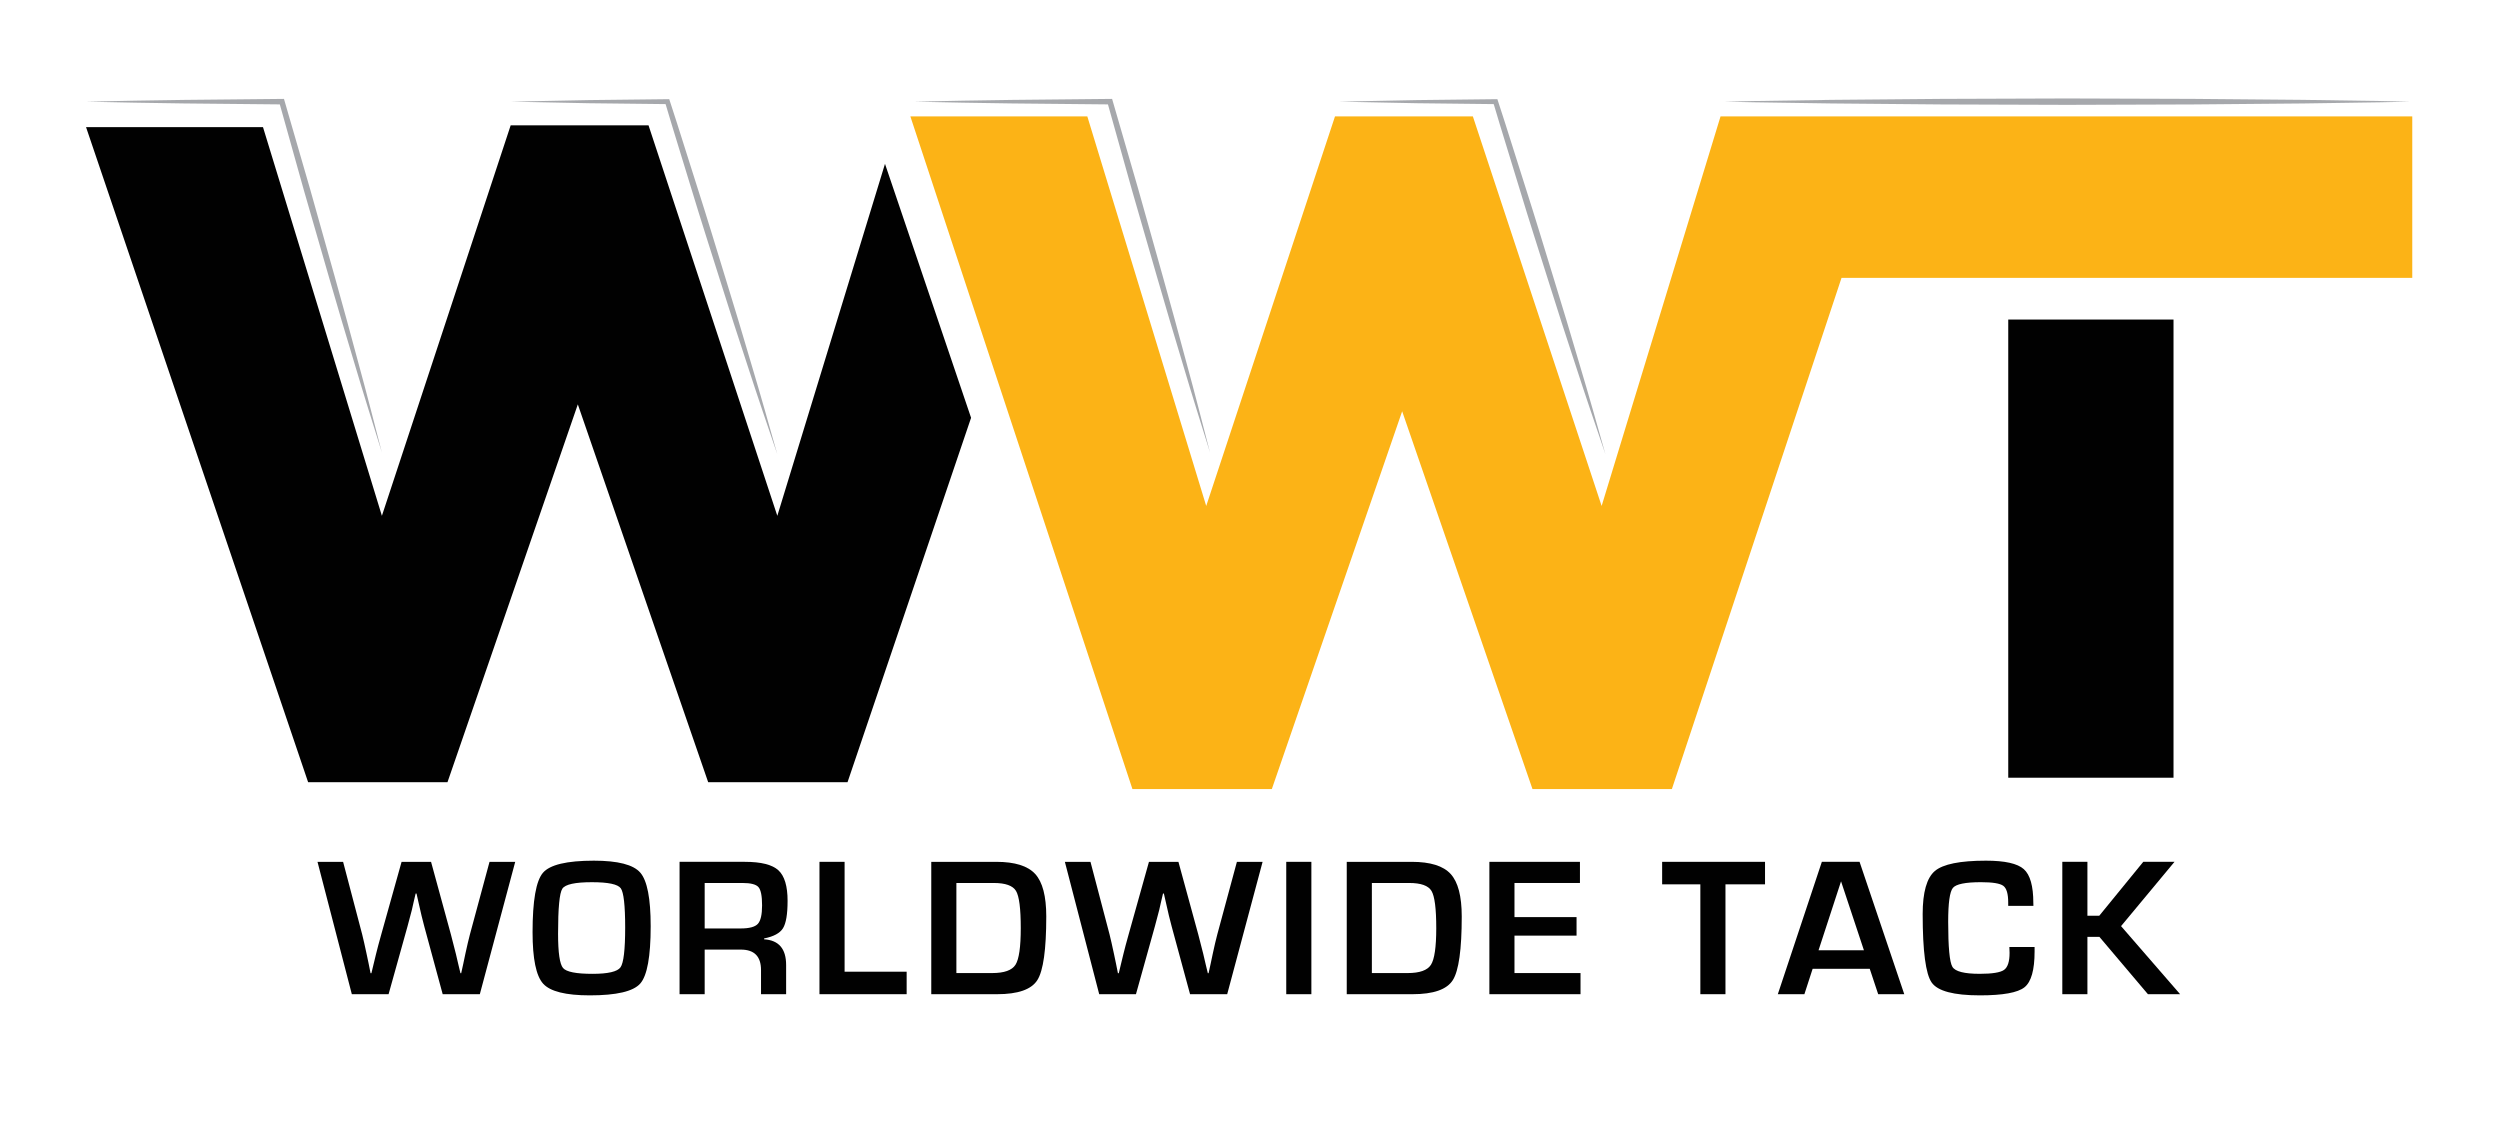 <?xml version="1.0" encoding="utf-8"?>
<!-- Generator: Adobe Illustrator 16.0.0, SVG Export Plug-In . SVG Version: 6.00 Build 0)  -->
<!DOCTYPE svg PUBLIC "-//W3C//DTD SVG 1.1//EN" "http://www.w3.org/Graphics/SVG/1.1/DTD/svg11.dtd">
<svg version="1.1" id="Layer_1" xmlns="http://www.w3.org/2000/svg" xmlns:xlink="http://www.w3.org/1999/xlink" x="0px" y="0px"
	 width="278.735px" height="125.288px" viewBox="0 0 278.735 125.288" enable-background="new 0 0 278.735 125.288"
	 xml:space="preserve">
<polygon fill="#FCB316" points="268.953,12.977 211.162,12.977 192.256,12.977 191.83,12.977 178.572,56.412 164.215,12.977 
	148.845,12.977 134.486,56.412 121.229,12.977 101.5,12.977 126.259,87.977 141.801,87.977 156.332,45.856 170.863,87.977 
	186.404,87.977 205.32,30.977 268.953,30.977 "/>
<rect x="223.908" y="35.628" fill="#010101" width="18.426" height="51.083"/>
<polygon fill="#010101" points="98.671,18.268 86.666,57.511 72.307,13.976 56.937,13.976 42.579,57.511 29.322,14.175 
	9.594,14.175 34.352,87.207 49.893,87.207 64.424,45.085 78.956,87.207 94.496,87.207 108.269,46.581 "/>
<path fill="#A6A8AC" d="M192.252,11.334c0,0,1.195-0.025,3.285-0.069c2.091-0.032,5.078-0.077,8.662-0.131
	c3.584-0.032,7.766-0.07,12.246-0.109c4.48-0.016,9.26-0.032,14.039-0.048c4.778,0.016,9.558,0.032,14.037,0.047
	c4.48,0.04,8.662,0.077,12.246,0.109c3.584,0.054,6.571,0.1,8.662,0.131c2.092,0.045,3.286,0.07,3.286,0.07s-1.194,0.025-3.286,0.07
	c-2.091,0.031-5.078,0.077-8.662,0.131c-3.584,0.032-7.766,0.069-12.246,0.109c-4.479,0.015-9.259,0.031-14.037,0.047
	c-4.779-0.016-9.559-0.032-14.039-0.047c-4.48-0.04-8.662-0.078-12.246-0.11c-3.584-0.054-6.571-0.099-8.662-0.131
	C193.447,11.359,192.252,11.334,192.252,11.334"/>
<path fill="#A6A8AC" d="M134.911,50.452l-1.514-4.854c-0.505-1.619-0.997-3.241-1.479-4.866c-0.972-3.248-1.955-6.492-2.886-9.751
	l-2.82-9.77l-2.743-9.792l0.294,0.223l-10.918-0.109l-5.46-0.086l-5.459-0.112l5.459-0.112l5.46-0.085l10.918-0.11l0.23-0.002
	l0.065,0.225l2.831,9.767l2.754,9.789c0.927,3.26,1.801,6.536,2.687,9.808c0.447,1.635,0.885,3.272,1.308,4.914L134.911,50.452z"/>
<path fill="#A6A8AC" d="M178.998,50.651l-1.659-4.875c-0.555-1.624-1.084-3.257-1.618-4.887c-1.076-3.26-2.133-6.525-3.158-9.8
	c-1.03-3.273-2.086-6.538-3.078-9.824l-1.508-4.922c-0.502-1.64-1.012-3.279-1.492-4.927l0.264,0.194l-8.738-0.1l-8.74-0.176
	l8.74-0.175l8.738-0.1l0.198-0.003l0.065,0.196c0.541,1.629,1.051,3.268,1.57,4.903l1.555,4.907
	c1.051,3.267,2.037,6.554,3.047,9.834c1.016,3.278,2,6.565,2.967,9.858c0.486,1.646,0.979,3.29,1.445,4.941L178.998,50.651z"/>
<path fill="#A6A8AC" d="M42.579,50.452l-1.514-4.854c-0.505-1.619-0.996-3.241-1.479-4.866c-0.972-3.248-1.955-6.492-2.886-9.751
	l-2.82-9.77l-2.743-9.792l0.294,0.223l-10.918-0.109l-5.46-0.086l-5.459-0.112l5.459-0.112l5.46-0.085l10.918-0.11l0.23-0.002
	l0.065,0.225l2.831,9.767l2.754,9.789c0.927,3.26,1.801,6.536,2.687,9.808c0.447,1.635,0.885,3.272,1.308,4.914L42.579,50.452z"/>
<path fill="#A6A8AC" d="M86.666,50.651l-1.659-4.875c-0.555-1.624-1.084-3.257-1.618-4.887c-1.076-3.26-2.132-6.525-3.158-9.8
	c-1.031-3.273-2.087-6.538-3.079-9.824l-1.508-4.922c-0.501-1.64-1.011-3.279-1.491-4.927l0.263,0.194l-8.739-0.1l-8.739-0.176
	l8.739-0.175l8.739-0.1l0.198-0.003l0.065,0.196c0.541,1.629,1.052,3.268,1.571,4.903l1.555,4.907
	c1.05,3.267,2.036,6.554,3.046,9.834c1.016,3.278,2.001,6.565,2.967,9.858c0.487,1.646,0.979,3.29,1.445,4.941L86.666,50.651z"/>
<path fill="#010101" d="M57.444,96.089l-3.946,14.758h-4.141l-2.054-7.567c-0.188-0.686-0.407-1.601-0.66-2.746l-0.205-0.908h-0.097
	l-0.216,0.918l-0.205,0.909c-0.152,0.612-0.315,1.225-0.487,1.838l-2.109,7.557h-4.097l-3.828-14.758h2.855l2.129,8.099
	c0.13,0.519,0.293,1.235,0.487,2.15l0.228,1.082l0.215,1.081h0.098c0.115-0.476,0.202-0.837,0.26-1.081l0.259-1.071
	c0.136-0.562,0.328-1.278,0.573-2.15l2.27-8.109h3.287l2.216,8.109c0.188,0.691,0.371,1.409,0.551,2.15l0.25,1.071l0.259,1.081
	h0.086l0.238-1.081l0.227-1.082c0.188-0.872,0.357-1.593,0.508-2.162l2.184-8.087H57.444z"/>
<path fill="#010101" d="M66.211,95.96c2.681,0,4.407,0.444,5.178,1.335c0.772,0.89,1.158,2.881,1.158,5.974
	c0,3.379-0.388,5.511-1.163,6.39c-0.775,0.879-2.651,1.318-5.627,1.318c-2.681,0-4.415-0.434-5.2-1.303
	c-0.786-0.869-1.179-2.78-1.179-5.735c0-3.518,0.386-5.727,1.157-6.628C61.306,96.411,63.198,95.96,66.211,95.96 M65.995,98.36
	c-1.881,0-2.981,0.241-3.298,0.726c-0.317,0.481-0.476,2.153-0.476,5.016c0,2.119,0.186,3.396,0.557,3.827
	c0.371,0.434,1.465,0.648,3.281,0.648c1.738,0,2.779-0.243,3.125-0.729c0.346-0.487,0.519-1.962,0.519-4.428
	c0-2.472-0.164-3.933-0.492-4.384C68.883,98.586,67.811,98.36,65.995,98.36"/>
<path fill="#010101" d="M75.767,110.847V96.089h7.276c1.809,0,3.056,0.313,3.741,0.94c0.684,0.627,1.027,1.763,1.027,3.406
	c0,1.492-0.172,2.512-0.514,3.061c-0.342,0.547-1.043,0.926-2.103,1.135v0.097c1.636,0.101,2.454,1.056,2.454,2.865v3.254h-2.799
	v-2.692c0-1.521-0.75-2.28-2.249-2.28h-4.033v4.973H75.767z M78.567,103.517h4.022c0.958,0,1.594-0.171,1.908-0.514
	c0.313-0.343,0.47-1.028,0.47-2.06c0-1.052-0.135-1.731-0.405-2.037c-0.27-0.307-0.863-0.459-1.779-0.459h-4.216V103.517z"/>
<polygon fill="#010101" points="94.167,96.089 94.167,108.339 101.086,108.339 101.086,110.847 91.366,110.847 91.366,96.089 "/>
<path fill="#010101" d="M103.831,110.847V96.09h7.255c2.061,0,3.504,0.45,4.33,1.351c0.825,0.901,1.237,2.479,1.237,4.735
	c0,3.684-0.331,6.05-0.994,7.098c-0.663,1.049-2.159,1.573-4.487,1.573H103.831z M106.631,108.491h3.99
	c1.34,0,2.207-0.309,2.6-0.925c0.392-0.616,0.589-1.976,0.589-4.081c0-2.177-0.176-3.561-0.53-4.151
	c-0.353-0.592-1.182-0.887-2.487-0.887h-4.162V108.491z"/>
<path fill="#010101" d="M140.772,96.089l-3.947,14.758h-4.14l-2.054-7.567c-0.188-0.686-0.408-1.601-0.66-2.746l-0.206-0.908h-0.097
	l-0.216,0.918l-0.205,0.909c-0.152,0.612-0.314,1.225-0.487,1.838l-2.108,7.557h-4.097l-3.828-14.758h2.855l2.129,8.099
	c0.13,0.519,0.292,1.235,0.487,2.15l0.227,1.082l0.216,1.081h0.097c0.115-0.476,0.202-0.837,0.26-1.081l0.26-1.071
	c0.136-0.562,0.328-1.278,0.573-2.15l2.27-8.109h3.287l2.216,8.109c0.187,0.691,0.371,1.409,0.551,2.15l0.249,1.071l0.26,1.081
	h0.086l0.237-1.081l0.228-1.082c0.187-0.872,0.357-1.593,0.508-2.162l2.184-8.087H140.772z"/>
<rect x="143.409" y="96.089" fill="#010101" width="2.801" height="14.758"/>
<path fill="#010101" d="M150.154,110.847V96.09h7.254c2.062,0,3.504,0.45,4.33,1.351c0.825,0.901,1.237,2.479,1.237,4.735
	c0,3.684-0.331,6.05-0.993,7.098c-0.664,1.049-2.16,1.573-4.488,1.573H150.154z M152.954,108.491h3.99c1.34,0,2.207-0.309,2.6-0.925
	s0.59-1.976,0.59-4.081c0-2.177-0.176-3.561-0.53-4.151c-0.353-0.592-1.182-0.887-2.487-0.887h-4.162V108.491z"/>
<polygon fill="#010101" points="168.855,98.447 168.855,102.252 175.776,102.252 175.776,104.317 168.855,104.317 168.855,108.491 
	176.219,108.491 176.219,110.847 166.057,110.847 166.057,96.09 176.154,96.09 176.154,98.447 "/>
<polygon fill="#010101" points="192.379,98.598 192.379,110.847 189.579,110.847 189.579,98.598 185.319,98.598 185.319,96.089 
	196.79,96.089 196.79,98.598 "/>
<path fill="#010101" d="M208.465,108.015h-6.367l-0.919,2.832h-2.963l4.909-14.758h4.205l4.984,14.758h-2.908L208.465,108.015z
	 M207.816,105.95l-2.551-7.687l-2.509,7.687H207.816z"/>
<path fill="#010101" d="M224.032,105.583h2.812v0.508c0,2.055-0.375,3.383-1.125,3.984s-2.408,0.902-4.973,0.902
	c-2.913,0-4.704-0.476-5.374-1.427c-0.67-0.952-1.006-3.496-1.006-7.633c0-2.437,0.455-4.038,1.362-4.807
	c0.908-0.768,2.808-1.15,5.697-1.15c2.105,0,3.512,0.314,4.217,0.946c0.707,0.629,1.061,1.883,1.061,3.756l0.01,0.336h-2.811v-0.379
	c0-0.966-0.182-1.584-0.547-1.854c-0.362-0.271-1.193-0.406-2.491-0.406c-1.737,0-2.78,0.213-3.13,0.639
	c-0.35,0.425-0.524,1.687-0.524,3.783c0,2.825,0.157,4.498,0.472,5.017c0.312,0.52,1.326,0.778,3.043,0.778
	c1.39,0,2.293-0.144,2.707-0.432c0.414-0.289,0.623-0.923,0.623-1.902L224.032,105.583z"/>
<polygon fill="#010101" points="232.734,96.089 232.734,102.1 234.054,102.1 238.961,96.089 242.443,96.089 236.485,103.257 
	243.07,110.847 239.48,110.847 234.074,104.458 232.734,104.458 232.734,110.847 229.935,110.847 229.935,96.089 "/>
</svg>
